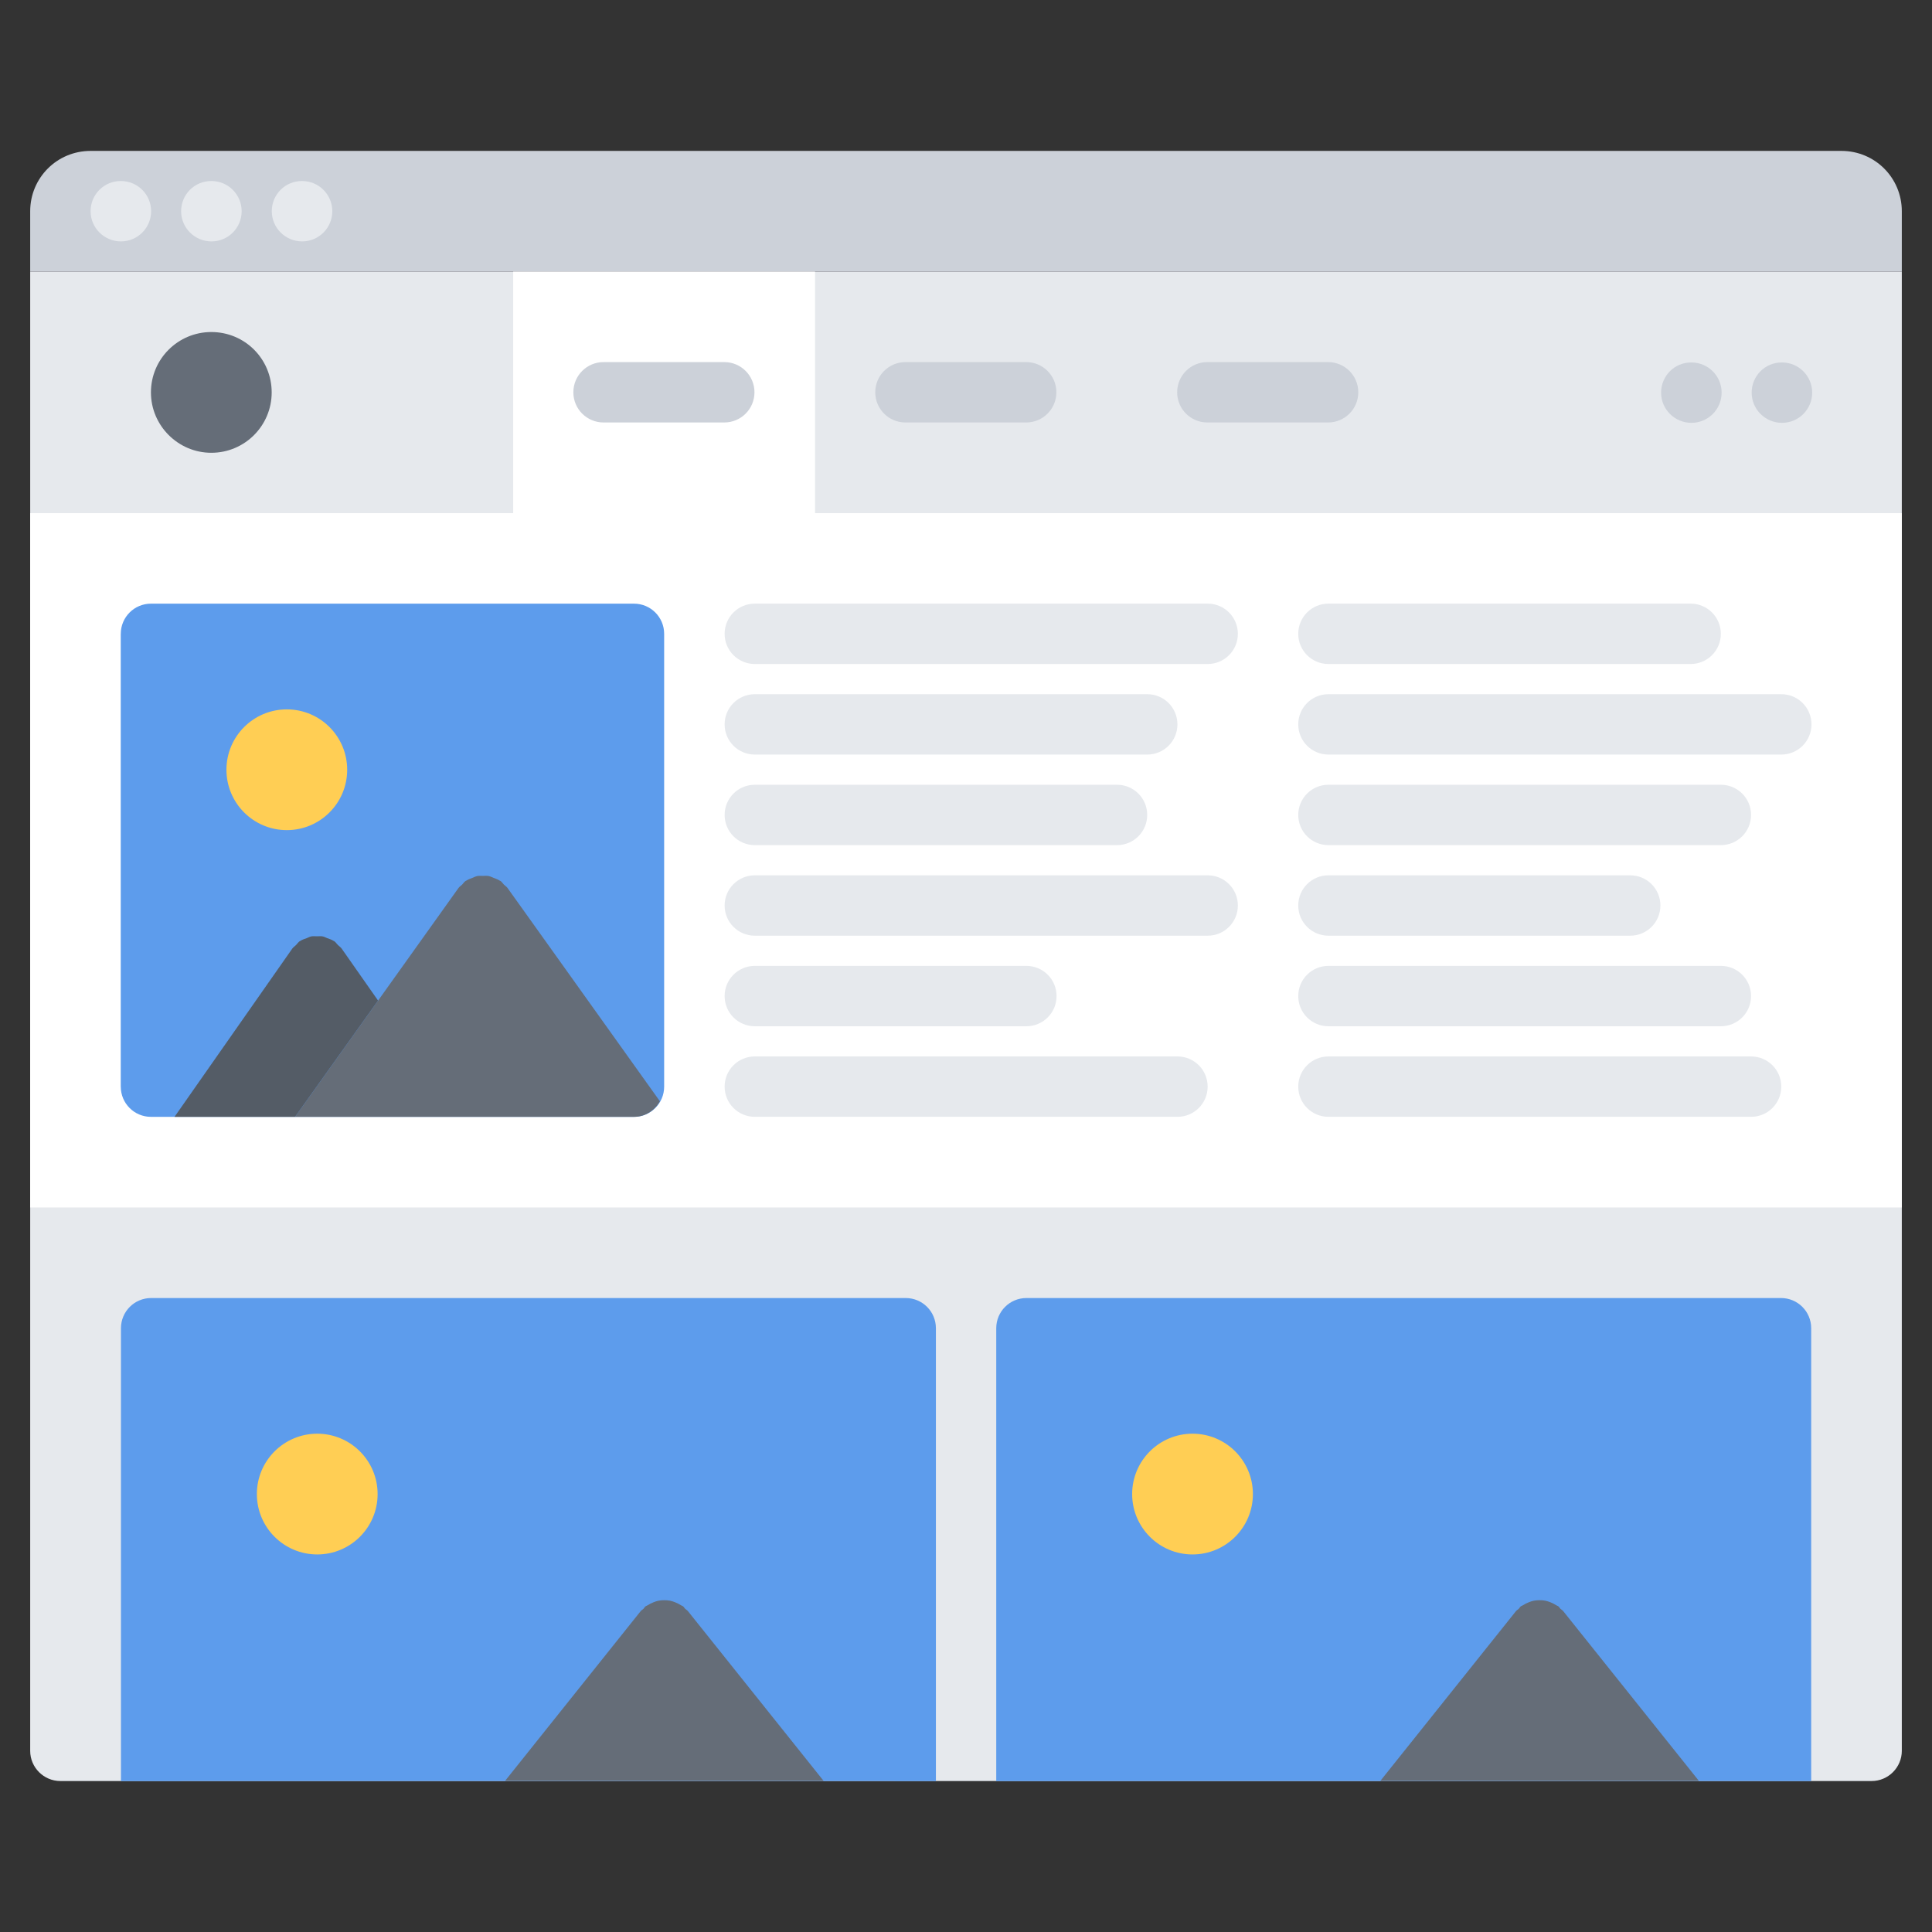 <?xml version="1.0" encoding="utf-8"?>
<!-- Generator: Adobe Illustrator 16.0.0, SVG Export Plug-In . SVG Version: 6.00 Build 0)  -->
<!DOCTYPE svg PUBLIC "-//W3C//DTD SVG 1.1//EN" "http://www.w3.org/Graphics/SVG/1.1/DTD/svg11.dtd">
<svg version="1.1" id="icons" xmlns="http://www.w3.org/2000/svg" xmlns:xlink="http://www.w3.org/1999/xlink" x="0px" y="0px"
	 width="64px" height="64px" viewBox="0 0 64 64" enable-background="new 0 0 64 64" xml:space="preserve">
<rect x="0" y="0" width="64" height="64" fill="#333333" stroke="none"/>
<g>
	<g>
		<path fill="#E6E9ED" d="M1,57.999c0,0.55,0.45,1,1,1h60c0.55,0,1-0.45,1-1v-49H1V57.999z"/>
		<path fill="#CCD1D9" d="M63,6.999v2H1v-2c0-1.109,0.89-2,2-2h58C62.11,4.999,63,5.89,63,6.999z"/>
		<g>
			<path fill="#E6E9ED" d="M4.006,5.997h-0.01c-0.552,0-0.995,0.447-0.995,1c0,0.552,0.453,1,1.005,1c0.553,0,1-0.448,1-1
				C5.006,6.444,4.559,5.997,4.006,5.997z"/>
			<path fill="#E6E9ED" d="M7.005,5.997h-0.01C6.442,5.997,6,6.444,6,6.997c0,0.552,0.452,1,1.005,1s1-0.448,1-1
				C8.005,6.444,7.558,5.997,7.005,5.997z"/>
			<path fill="#E6E9ED" d="M10.008,5.997h-0.01c-0.552,0-0.995,0.447-0.995,1c0,0.552,0.453,1,1.005,1c0.553,0,1-0.448,1-1
				C11.008,6.444,10.561,5.997,10.008,5.997z"/>
		</g>
	</g>
	<path fill="#5D9CEC" d="M35.001,59.001c0,0,0-0.001,0-0.002h22.998c0,0.001,0,0.001,0,0.001l1.998,0.001
		c0-0.002,0.001-0.004,0.001-0.006V43.999c0-0.553-0.447-1-1-1H34.002c-0.553,0-1,0.447-1,1v14.996c0,0.002,0.001,0.004,0.001,0.006
		H35.001z"/>
	<path fill="#FFFFFF" d="M1,39.999v-23h16v-8h10v8h36v23H1z M4,20.999v15h3h4h10v-15H4z"/>
	<path fill="#5D9CEC" d="M21.001,19.997h-16c-0.553,0-1,0.447-1,1v15c0,0.553,0.447,1,1,1h16c0.553,0,1-0.447,1-1v-15
		C22.001,20.444,21.554,19.997,21.001,19.997z"/>
	<circle fill="#FFCE54" cx="9.501" cy="25.499" r="2"/>
	<path fill="#656D78" d="M7,10.999c1.11,0,2,0.89,2,2c0,1.1-0.89,2-2,2c-1.1,0-2-0.9-2-2C5,11.889,5.9,10.999,7,10.999z"/>
	<g>
		<path fill="#CCD1D9" d="M43.995,13.995h-4c-0.553,0-1-0.447-1-1s0.447-1,1-1h4c0.553,0,1,0.447,1,1S44.548,13.995,43.995,13.995z"
			/>
	</g>
	<g>
		<path fill="#CCD1D9" d="M33.994,13.995h-4c-0.553,0-1-0.447-1-1s0.447-1,1-1h4c0.553,0,1,0.447,1,1S34.547,13.995,33.994,13.995z"
			/>
	</g>
	<g>
		<path fill="#CCD1D9" d="M23.993,13.995h-4c-0.553,0-1-0.447-1-1s0.447-1,1-1h4c0.553,0,1,0.447,1,1S24.546,13.995,23.993,13.995z"
			/>
	</g>
	<g>
		<path fill="#CCD1D9" d="M59.031,14.007c-0.553,0-1.005-0.447-1.005-1s0.442-1,0.994-1h0.011c0.552,0,1,0.447,1,1
			S59.583,14.007,59.031,14.007z"/>
	</g>
	<g>
		<path fill="#CCD1D9" d="M56.031,14.007c-0.553,0-1.005-0.447-1.005-1s0.442-1,0.994-1h0.011c0.552,0,1,0.447,1,1
			S56.583,14.007,56.031,14.007z"/>
	</g>
	<g>
		<path fill="#E6E9ED" d="M40.006,21.996H25.004c-0.553,0-1-0.447-1-1s0.447-1,1-1h15.002c0.553,0,1,0.447,1,1
			S40.559,21.996,40.006,21.996z"/>
	</g>
	<g>
		<path fill="#E6E9ED" d="M56.005,21.996H44.006c-0.553,0-1-0.447-1-1s0.447-1,1-1h11.999c0.553,0,1,0.447,1,1
			S56.558,21.996,56.005,21.996z"/>
	</g>
	<g>
		<path fill="#E6E9ED" d="M38.004,24.996h-13c-0.553,0-1-0.447-1-1s0.447-1,1-1h13c0.553,0,1,0.447,1,1S38.557,24.996,38.004,24.996
			z"/>
	</g>
	<g>
		<path fill="#E6E9ED" d="M59.008,24.996H44.006c-0.553,0-1-0.447-1-1s0.447-1,1-1h15.002c0.553,0,1,0.447,1,1
			S59.561,24.996,59.008,24.996z"/>
	</g>
	<g>
		<path fill="#E6E9ED" d="M37.003,27.996H25.004c-0.553,0-1-0.447-1-1s0.447-1,1-1h11.999c0.553,0,1,0.447,1,1
			S37.556,27.996,37.003,27.996z"/>
	</g>
	<g>
		<path fill="#E6E9ED" d="M57.006,27.996h-13c-0.553,0-1-0.447-1-1s0.447-1,1-1h13c0.553,0,1,0.447,1,1S57.559,27.996,57.006,27.996
			z"/>
	</g>
	<g>
		<path fill="#E6E9ED" d="M40.006,30.996H25.004c-0.553,0-1-0.447-1-1s0.447-1,1-1h15.002c0.553,0,1,0.447,1,1
			S40.559,30.996,40.006,30.996z"/>
	</g>
	<g>
		<path fill="#E6E9ED" d="M54.003,30.996h-9.997c-0.553,0-1-0.447-1-1s0.447-1,1-1h9.997c0.553,0,1,0.447,1,1
			S54.556,30.996,54.003,30.996z"/>
	</g>
	<g>
		<path fill="#E6E9ED" d="M34,33.996h-8.996c-0.553,0-1-0.447-1-1s0.447-1,1-1H34c0.553,0,1,0.447,1,1S34.553,33.996,34,33.996z"/>
	</g>
	<g>
		<path fill="#E6E9ED" d="M57.006,33.996h-13c-0.553,0-1-0.447-1-1s0.447-1,1-1h13c0.553,0,1,0.447,1,1S57.559,33.996,57.006,33.996
			z"/>
	</g>
	<g>
		<path fill="#E6E9ED" d="M39.005,36.996H25.004c-0.553,0-1-0.447-1-1s0.447-1,1-1h14.001c0.553,0,1,0.447,1,1
			S39.558,36.996,39.005,36.996z"/>
	</g>
	<g>
		<path fill="#E6E9ED" d="M58.007,36.996H44.006c-0.553,0-1-0.447-1-1s0.447-1,1-1h14.001c0.553,0,1,0.447,1,1
			S58.56,36.996,58.007,36.996z"/>
	</g>
	<circle fill="#FFCE54" cx="39.504" cy="49.493" r="2"/>
	<path fill="#656D78" d="M16.813,29.416c-0.033-0.047-0.081-0.073-0.12-0.112s-0.065-0.087-0.112-0.12
		c-0.01-0.007-0.021-0.008-0.031-0.014c-0.062-0.041-0.13-0.063-0.198-0.089c-0.054-0.021-0.104-0.05-0.161-0.061
		c-0.064-0.013-0.129-0.006-0.195-0.005c-0.063,0-0.123-0.007-0.185,0.005c-0.058,0.011-0.11,0.04-0.166,0.062
		c-0.067,0.026-0.134,0.047-0.194,0.088c-0.01,0.006-0.021,0.007-0.031,0.014c-0.046,0.033-0.073,0.081-0.112,0.12
		s-0.087,0.065-0.12,0.112l-5.413,7.581h11.228c0.373,0,0.686-0.213,0.857-0.516L16.813,29.416z"/>
	<path fill="#545C66" d="M11.319,31.425c-0.034-0.05-0.085-0.079-0.126-0.12s-0.07-0.092-0.12-0.126
		c-0.007-0.005-0.015-0.005-0.022-0.01c-0.066-0.044-0.141-0.066-0.215-0.093c-0.049-0.019-0.095-0.046-0.145-0.056
		c-0.063-0.013-0.127-0.004-0.191-0.004s-0.128-0.009-0.191,0.004c-0.05,0.01-0.096,0.037-0.145,0.056
		c-0.074,0.026-0.148,0.049-0.215,0.093c-0.008,0.005-0.016,0.005-0.022,0.01c-0.05,0.034-0.079,0.085-0.12,0.126
		s-0.092,0.07-0.126,0.12l-3.9,5.572h3.993l2.75-3.852L11.319,31.425z"/>
	<path fill="#656D78" d="M56.279,58.995l-4.496-5.625c-0.026-0.032-0.063-0.049-0.092-0.077c-0.025-0.024-0.039-0.058-0.067-0.08
		c-0.022-0.018-0.05-0.022-0.073-0.038c-0.061-0.04-0.121-0.069-0.188-0.096c-0.058-0.022-0.113-0.043-0.173-0.054
		c-0.063-0.013-0.125-0.016-0.189-0.016c-0.065,0-0.126,0.003-0.189,0.016c-0.061,0.011-0.116,0.031-0.175,0.055
		c-0.065,0.025-0.125,0.055-0.185,0.095c-0.023,0.016-0.052,0.02-0.074,0.038c-0.028,0.022-0.042,0.056-0.067,0.08
		c-0.029,0.028-0.065,0.045-0.092,0.077l-4.494,5.625H56.279z"/>
	<path fill="#5D9CEC" d="M6.006,59.001c0,0,0-0.001,0-0.002h22.998c0,0.001,0,0.001,0,0.001l1.998,0.001
		c0-0.002,0.001-0.004,0.001-0.006V43.999c0-0.553-0.447-1-1-1H5.007c-0.553,0-1,0.447-1,1v14.996c0,0.002,0.001,0.004,0.001,0.006
		H6.006z"/>
	<circle fill="#FFCE54" cx="10.509" cy="49.493" r="2"/>
	<path fill="#656D78" d="M27.284,58.995l-4.496-5.625c-0.026-0.032-0.063-0.049-0.092-0.077c-0.025-0.024-0.039-0.058-0.067-0.08
		c-0.022-0.018-0.05-0.022-0.073-0.038c-0.061-0.04-0.121-0.069-0.188-0.096c-0.058-0.022-0.113-0.043-0.173-0.054
		c-0.063-0.013-0.125-0.016-0.189-0.016c-0.065,0-0.126,0.003-0.189,0.016c-0.061,0.011-0.116,0.031-0.175,0.055
		c-0.065,0.025-0.125,0.055-0.185,0.095c-0.023,0.016-0.052,0.02-0.074,0.038c-0.028,0.022-0.042,0.056-0.067,0.08
		c-0.029,0.028-0.065,0.045-0.092,0.077l-4.494,5.625H27.284z"/>
</g>
</svg>
